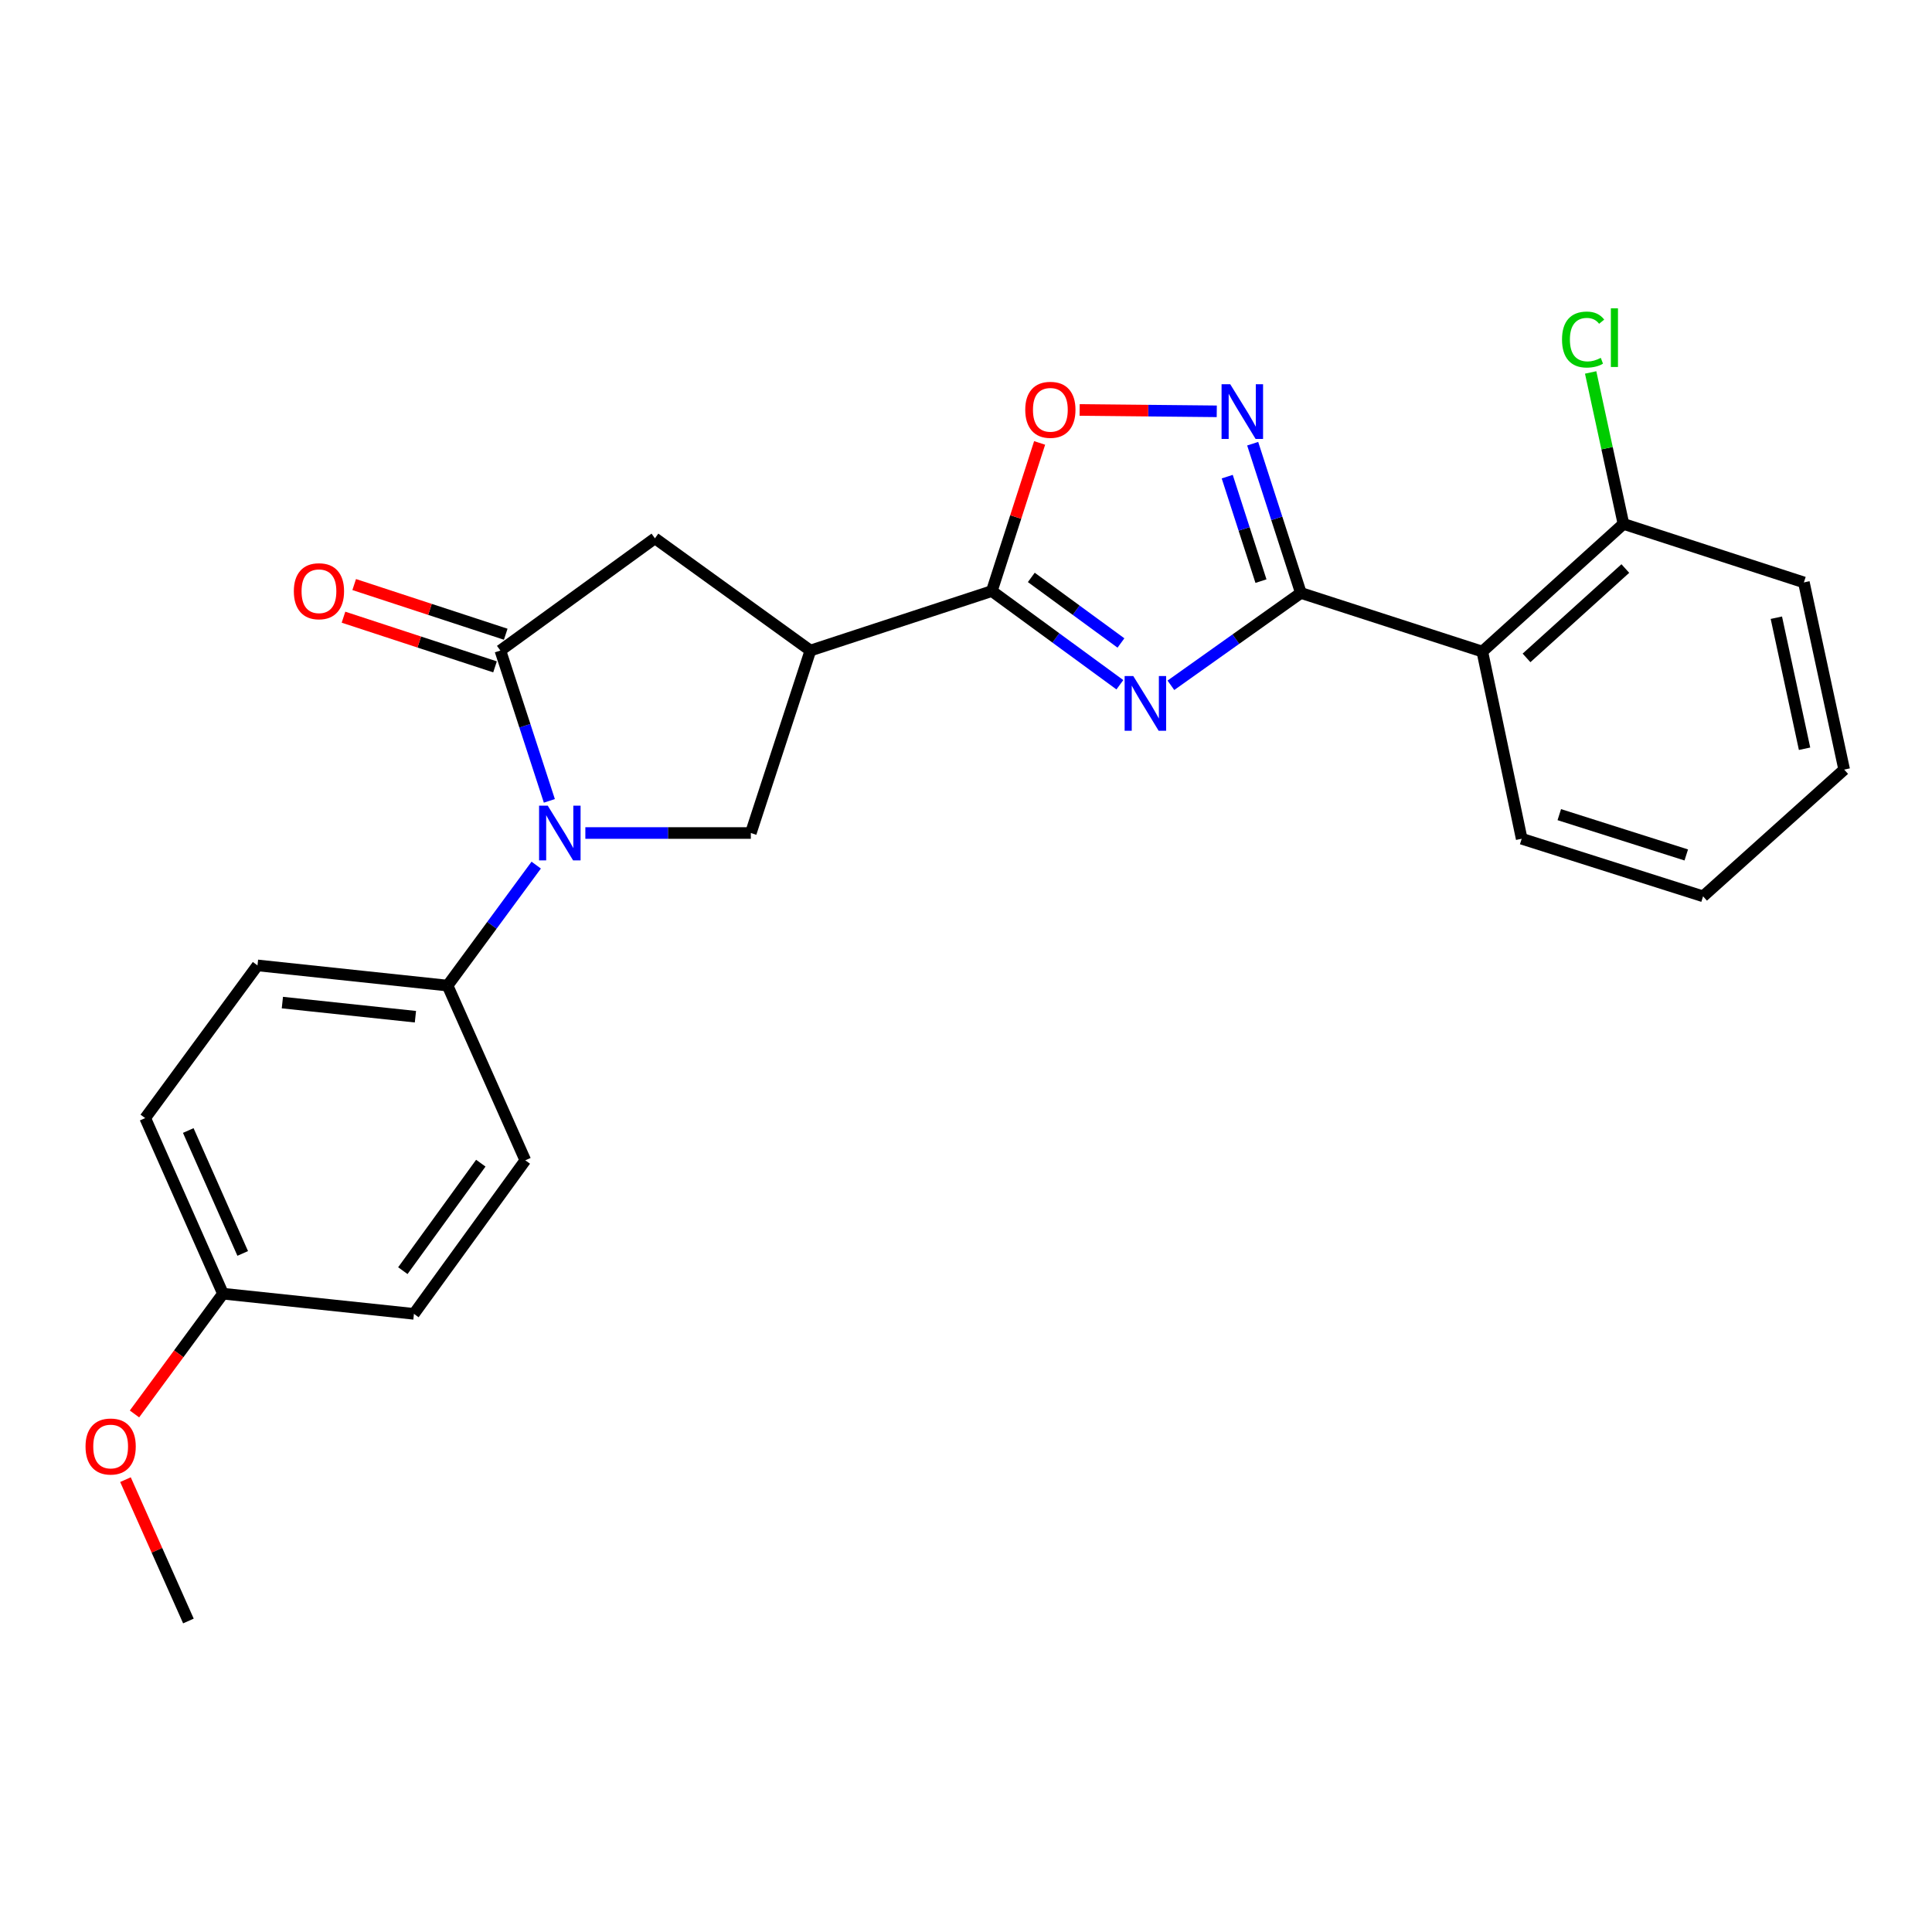 <?xml version='1.0' encoding='iso-8859-1'?>
<svg version='1.1' baseProfile='full'
              xmlns='http://www.w3.org/2000/svg'
                      xmlns:rdkit='http://www.rdkit.org/xml'
                      xmlns:xlink='http://www.w3.org/1999/xlink'
                  xml:space='preserve'
width='1000px' height='1000px' viewBox='0 0 1000 1000'>
<!-- END OF HEADER -->
<rect style='opacity:1.0;fill:#FFFFFF;stroke:none' width='1000' height='1000' x='0' y='0'> </rect>
<path class='bond-0' d='M 606.057,354.706 L 639.693,330.81' style='fill:none;fill-rule:evenodd;stroke:#0000FF;stroke-width:6px;stroke-linecap:butt;stroke-linejoin:miter;stroke-opacity:1' />
<path class='bond-0' d='M 639.693,330.81 L 673.33,306.915' style='fill:none;fill-rule:evenodd;stroke:#000000;stroke-width:6px;stroke-linecap:butt;stroke-linejoin:miter;stroke-opacity:1' />
<path class='bond-2' d='M 579.646,354.43 L 546.506,330.184' style='fill:none;fill-rule:evenodd;stroke:#0000FF;stroke-width:6px;stroke-linecap:butt;stroke-linejoin:miter;stroke-opacity:1' />
<path class='bond-2' d='M 546.506,330.184 L 513.365,305.937' style='fill:none;fill-rule:evenodd;stroke:#000000;stroke-width:6px;stroke-linecap:butt;stroke-linejoin:miter;stroke-opacity:1' />
<path class='bond-2' d='M 580.201,332.809 L 557.002,315.836' style='fill:none;fill-rule:evenodd;stroke:#0000FF;stroke-width:6px;stroke-linecap:butt;stroke-linejoin:miter;stroke-opacity:1' />
<path class='bond-2' d='M 557.002,315.836 L 533.804,298.864' style='fill:none;fill-rule:evenodd;stroke:#000000;stroke-width:6px;stroke-linecap:butt;stroke-linejoin:miter;stroke-opacity:1' />
<path class='bond-4' d='M 673.33,306.915 L 660.859,268.287' style='fill:none;fill-rule:evenodd;stroke:#000000;stroke-width:6px;stroke-linecap:butt;stroke-linejoin:miter;stroke-opacity:1' />
<path class='bond-4' d='M 660.859,268.287 L 648.388,229.658' style='fill:none;fill-rule:evenodd;stroke:#0000FF;stroke-width:6px;stroke-linecap:butt;stroke-linejoin:miter;stroke-opacity:1' />
<path class='bond-4' d='M 652.671,300.788 L 643.941,273.748' style='fill:none;fill-rule:evenodd;stroke:#000000;stroke-width:6px;stroke-linecap:butt;stroke-linejoin:miter;stroke-opacity:1' />
<path class='bond-4' d='M 643.941,273.748 L 635.211,246.708' style='fill:none;fill-rule:evenodd;stroke:#0000FF;stroke-width:6px;stroke-linecap:butt;stroke-linejoin:miter;stroke-opacity:1' />
<path class='bond-6' d='M 673.33,306.915 L 767.243,337.255' style='fill:none;fill-rule:evenodd;stroke:#000000;stroke-width:6px;stroke-linecap:butt;stroke-linejoin:miter;stroke-opacity:1' />
<path class='bond-1' d='M 302.978,431.168 L 345.803,431.168' style='fill:none;fill-rule:evenodd;stroke:#0000FF;stroke-width:6px;stroke-linecap:butt;stroke-linejoin:miter;stroke-opacity:1' />
<path class='bond-1' d='M 345.803,431.168 L 388.628,431.168' style='fill:none;fill-rule:evenodd;stroke:#000000;stroke-width:6px;stroke-linecap:butt;stroke-linejoin:miter;stroke-opacity:1' />
<path class='bond-10' d='M 277.543,447.779 L 254.599,478.959' style='fill:none;fill-rule:evenodd;stroke:#0000FF;stroke-width:6px;stroke-linecap:butt;stroke-linejoin:miter;stroke-opacity:1' />
<path class='bond-10' d='M 254.599,478.959 L 231.655,510.138' style='fill:none;fill-rule:evenodd;stroke:#000000;stroke-width:6px;stroke-linecap:butt;stroke-linejoin:miter;stroke-opacity:1' />
<path class='bond-26' d='M 284.344,414.525 L 271.668,375.623' style='fill:none;fill-rule:evenodd;stroke:#0000FF;stroke-width:6px;stroke-linecap:butt;stroke-linejoin:miter;stroke-opacity:1' />
<path class='bond-26' d='M 271.668,375.623 L 258.993,336.722' style='fill:none;fill-rule:evenodd;stroke:#000000;stroke-width:6px;stroke-linecap:butt;stroke-linejoin:miter;stroke-opacity:1' />
<path class='bond-5' d='M 513.365,305.937 L 419.462,336.722' style='fill:none;fill-rule:evenodd;stroke:#000000;stroke-width:6px;stroke-linecap:butt;stroke-linejoin:miter;stroke-opacity:1' />
<path class='bond-8' d='M 513.365,305.937 L 525.735,267.599' style='fill:none;fill-rule:evenodd;stroke:#000000;stroke-width:6px;stroke-linecap:butt;stroke-linejoin:miter;stroke-opacity:1' />
<path class='bond-8' d='M 525.735,267.599 L 538.106,229.261' style='fill:none;fill-rule:evenodd;stroke:#FF0000;stroke-width:6px;stroke-linecap:butt;stroke-linejoin:miter;stroke-opacity:1' />
<path class='bond-3' d='M 258.993,336.722 L 338.99,278.63' style='fill:none;fill-rule:evenodd;stroke:#000000;stroke-width:6px;stroke-linecap:butt;stroke-linejoin:miter;stroke-opacity:1' />
<path class='bond-11' d='M 261.762,328.275 L 222.545,315.419' style='fill:none;fill-rule:evenodd;stroke:#000000;stroke-width:6px;stroke-linecap:butt;stroke-linejoin:miter;stroke-opacity:1' />
<path class='bond-11' d='M 222.545,315.419 L 183.329,302.563' style='fill:none;fill-rule:evenodd;stroke:#FF0000;stroke-width:6px;stroke-linecap:butt;stroke-linejoin:miter;stroke-opacity:1' />
<path class='bond-11' d='M 256.224,345.168 L 217.007,332.312' style='fill:none;fill-rule:evenodd;stroke:#000000;stroke-width:6px;stroke-linecap:butt;stroke-linejoin:miter;stroke-opacity:1' />
<path class='bond-11' d='M 217.007,332.312 L 177.791,319.455' style='fill:none;fill-rule:evenodd;stroke:#FF0000;stroke-width:6px;stroke-linecap:butt;stroke-linejoin:miter;stroke-opacity:1' />
<path class='bond-25' d='M 629.796,212.899 L 594.307,212.543' style='fill:none;fill-rule:evenodd;stroke:#0000FF;stroke-width:6px;stroke-linecap:butt;stroke-linejoin:miter;stroke-opacity:1' />
<path class='bond-25' d='M 594.307,212.543 L 558.818,212.186' style='fill:none;fill-rule:evenodd;stroke:#FF0000;stroke-width:6px;stroke-linecap:butt;stroke-linejoin:miter;stroke-opacity:1' />
<path class='bond-7' d='M 419.462,336.722 L 388.628,431.168' style='fill:none;fill-rule:evenodd;stroke:#000000;stroke-width:6px;stroke-linecap:butt;stroke-linejoin:miter;stroke-opacity:1' />
<path class='bond-9' d='M 419.462,336.722 L 338.99,278.63' style='fill:none;fill-rule:evenodd;stroke:#000000;stroke-width:6px;stroke-linecap:butt;stroke-linejoin:miter;stroke-opacity:1' />
<path class='bond-12' d='M 767.243,337.255 L 840.297,271.173' style='fill:none;fill-rule:evenodd;stroke:#000000;stroke-width:6px;stroke-linecap:butt;stroke-linejoin:miter;stroke-opacity:1' />
<path class='bond-12' d='M 790.127,340.526 L 841.265,294.269' style='fill:none;fill-rule:evenodd;stroke:#000000;stroke-width:6px;stroke-linecap:butt;stroke-linejoin:miter;stroke-opacity:1' />
<path class='bond-19' d='M 767.243,337.255 L 787.627,434.131' style='fill:none;fill-rule:evenodd;stroke:#000000;stroke-width:6px;stroke-linecap:butt;stroke-linejoin:miter;stroke-opacity:1' />
<path class='bond-13' d='M 231.655,510.138 L 133.278,499.689' style='fill:none;fill-rule:evenodd;stroke:#000000;stroke-width:6px;stroke-linecap:butt;stroke-linejoin:miter;stroke-opacity:1' />
<path class='bond-13' d='M 215.021,526.249 L 146.157,518.934' style='fill:none;fill-rule:evenodd;stroke:#000000;stroke-width:6px;stroke-linecap:butt;stroke-linejoin:miter;stroke-opacity:1' />
<path class='bond-14' d='M 231.655,510.138 L 271.901,600.575' style='fill:none;fill-rule:evenodd;stroke:#000000;stroke-width:6px;stroke-linecap:butt;stroke-linejoin:miter;stroke-opacity:1' />
<path class='bond-15' d='M 840.297,271.173 L 831.808,231.975' style='fill:none;fill-rule:evenodd;stroke:#000000;stroke-width:6px;stroke-linecap:butt;stroke-linejoin:miter;stroke-opacity:1' />
<path class='bond-15' d='M 831.808,231.975 L 823.319,192.777' style='fill:none;fill-rule:evenodd;stroke:#00CC00;stroke-width:6px;stroke-linecap:butt;stroke-linejoin:miter;stroke-opacity:1' />
<path class='bond-21' d='M 840.297,271.173 L 933.687,301.454' style='fill:none;fill-rule:evenodd;stroke:#000000;stroke-width:6px;stroke-linecap:butt;stroke-linejoin:miter;stroke-opacity:1' />
<path class='bond-18' d='M 133.278,499.689 L 75.157,578.719' style='fill:none;fill-rule:evenodd;stroke:#000000;stroke-width:6px;stroke-linecap:butt;stroke-linejoin:miter;stroke-opacity:1' />
<path class='bond-17' d='M 271.901,600.575 L 214.253,680.049' style='fill:none;fill-rule:evenodd;stroke:#000000;stroke-width:6px;stroke-linecap:butt;stroke-linejoin:miter;stroke-opacity:1' />
<path class='bond-17' d='M 248.864,602.058 L 208.51,657.69' style='fill:none;fill-rule:evenodd;stroke:#000000;stroke-width:6px;stroke-linecap:butt;stroke-linejoin:miter;stroke-opacity:1' />
<path class='bond-16' d='M 115.412,669.61 L 214.253,680.049' style='fill:none;fill-rule:evenodd;stroke:#000000;stroke-width:6px;stroke-linecap:butt;stroke-linejoin:miter;stroke-opacity:1' />
<path class='bond-20' d='M 115.412,669.61 L 92.512,700.733' style='fill:none;fill-rule:evenodd;stroke:#000000;stroke-width:6px;stroke-linecap:butt;stroke-linejoin:miter;stroke-opacity:1' />
<path class='bond-20' d='M 92.512,700.733 L 69.612,731.857' style='fill:none;fill-rule:evenodd;stroke:#FF0000;stroke-width:6px;stroke-linecap:butt;stroke-linejoin:miter;stroke-opacity:1' />
<path class='bond-28' d='M 115.412,669.61 L 75.157,578.719' style='fill:none;fill-rule:evenodd;stroke:#000000;stroke-width:6px;stroke-linecap:butt;stroke-linejoin:miter;stroke-opacity:1' />
<path class='bond-28' d='M 125.628,648.777 L 97.449,585.153' style='fill:none;fill-rule:evenodd;stroke:#000000;stroke-width:6px;stroke-linecap:butt;stroke-linejoin:miter;stroke-opacity:1' />
<path class='bond-23' d='M 787.627,434.131 L 881.511,463.937' style='fill:none;fill-rule:evenodd;stroke:#000000;stroke-width:6px;stroke-linecap:butt;stroke-linejoin:miter;stroke-opacity:1' />
<path class='bond-23' d='M 807.089,421.658 L 872.808,442.523' style='fill:none;fill-rule:evenodd;stroke:#000000;stroke-width:6px;stroke-linecap:butt;stroke-linejoin:miter;stroke-opacity:1' />
<path class='bond-22' d='M 64.945,765.863 L 81.236,802.445' style='fill:none;fill-rule:evenodd;stroke:#FF0000;stroke-width:6px;stroke-linecap:butt;stroke-linejoin:miter;stroke-opacity:1' />
<path class='bond-22' d='M 81.236,802.445 L 97.526,839.026' style='fill:none;fill-rule:evenodd;stroke:#000000;stroke-width:6px;stroke-linecap:butt;stroke-linejoin:miter;stroke-opacity:1' />
<path class='bond-27' d='M 933.687,301.454 L 954.545,398.339' style='fill:none;fill-rule:evenodd;stroke:#000000;stroke-width:6px;stroke-linecap:butt;stroke-linejoin:miter;stroke-opacity:1' />
<path class='bond-27' d='M 919.437,319.728 L 934.038,387.548' style='fill:none;fill-rule:evenodd;stroke:#000000;stroke-width:6px;stroke-linecap:butt;stroke-linejoin:miter;stroke-opacity:1' />
<path class='bond-24' d='M 881.511,463.937 L 954.545,398.339' style='fill:none;fill-rule:evenodd;stroke:#000000;stroke-width:6px;stroke-linecap:butt;stroke-linejoin:miter;stroke-opacity:1' />
<path  class='atom-0' d='M 586.589 349.929
L 595.869 364.929
Q 596.789 366.409, 598.269 369.089
Q 599.749 371.769, 599.829 371.929
L 599.829 349.929
L 603.589 349.929
L 603.589 378.249
L 599.709 378.249
L 589.749 361.849
Q 588.589 359.929, 587.349 357.729
Q 586.149 355.529, 585.789 354.849
L 585.789 378.249
L 582.109 378.249
L 582.109 349.929
L 586.589 349.929
' fill='#0000FF'/>
<path  class='atom-2' d='M 283.507 417.008
L 292.787 432.008
Q 293.707 433.488, 295.187 436.168
Q 296.667 438.848, 296.747 439.008
L 296.747 417.008
L 300.507 417.008
L 300.507 445.328
L 296.627 445.328
L 286.667 428.928
Q 285.507 427.008, 284.267 424.808
Q 283.067 422.608, 282.707 421.928
L 282.707 445.328
L 279.027 445.328
L 279.027 417.008
L 283.507 417.008
' fill='#0000FF'/>
<path  class='atom-5' d='M 636.76 198.872
L 646.04 213.872
Q 646.96 215.352, 648.44 218.032
Q 649.92 220.712, 650 220.872
L 650 198.872
L 653.76 198.872
L 653.76 227.192
L 649.88 227.192
L 639.92 210.792
Q 638.76 208.872, 637.52 206.672
Q 636.32 204.472, 635.96 203.792
L 635.96 227.192
L 632.28 227.192
L 632.28 198.872
L 636.76 198.872
' fill='#0000FF'/>
<path  class='atom-9' d='M 530.665 212.114
Q 530.665 205.314, 534.025 201.514
Q 537.385 197.714, 543.665 197.714
Q 549.945 197.714, 553.305 201.514
Q 556.665 205.314, 556.665 212.114
Q 556.665 218.994, 553.265 222.914
Q 549.865 226.794, 543.665 226.794
Q 537.425 226.794, 534.025 222.914
Q 530.665 219.034, 530.665 212.114
M 543.665 223.594
Q 547.985 223.594, 550.305 220.714
Q 552.665 217.794, 552.665 212.114
Q 552.665 206.554, 550.305 203.754
Q 547.985 200.914, 543.665 200.914
Q 539.345 200.914, 536.985 203.714
Q 534.665 206.514, 534.665 212.114
Q 534.665 217.834, 536.985 220.714
Q 539.345 223.594, 543.665 223.594
' fill='#FF0000'/>
<path  class='atom-12' d='M 152.089 306.017
Q 152.089 299.217, 155.449 295.417
Q 158.809 291.617, 165.089 291.617
Q 171.369 291.617, 174.729 295.417
Q 178.089 299.217, 178.089 306.017
Q 178.089 312.897, 174.689 316.817
Q 171.289 320.697, 165.089 320.697
Q 158.849 320.697, 155.449 316.817
Q 152.089 312.937, 152.089 306.017
M 165.089 317.497
Q 169.409 317.497, 171.729 314.617
Q 174.089 311.697, 174.089 306.017
Q 174.089 300.457, 171.729 297.657
Q 169.409 294.817, 165.089 294.817
Q 160.769 294.817, 158.409 297.617
Q 156.089 300.417, 156.089 306.017
Q 156.089 311.737, 158.409 314.617
Q 160.769 317.497, 165.089 317.497
' fill='#FF0000'/>
<path  class='atom-16' d='M 808.499 175.751
Q 808.499 168.711, 811.779 165.031
Q 815.099 161.311, 821.379 161.311
Q 827.219 161.311, 830.339 165.431
L 827.699 167.591
Q 825.419 164.591, 821.379 164.591
Q 817.099 164.591, 814.819 167.471
Q 812.579 170.311, 812.579 175.751
Q 812.579 181.351, 814.899 184.231
Q 817.259 187.111, 821.819 187.111
Q 824.939 187.111, 828.579 185.231
L 829.699 188.231
Q 828.219 189.191, 825.979 189.751
Q 823.739 190.311, 821.259 190.311
Q 815.099 190.311, 811.779 186.551
Q 808.499 182.791, 808.499 175.751
' fill='#00CC00'/>
<path  class='atom-16' d='M 833.779 159.591
L 837.459 159.591
L 837.459 189.951
L 833.779 189.951
L 833.779 159.591
' fill='#00CC00'/>
<path  class='atom-21' d='M 44.271 748.709
Q 44.271 741.909, 47.631 738.109
Q 50.991 734.309, 57.271 734.309
Q 63.551 734.309, 66.911 738.109
Q 70.271 741.909, 70.271 748.709
Q 70.271 755.589, 66.871 759.509
Q 63.471 763.389, 57.271 763.389
Q 51.031 763.389, 47.631 759.509
Q 44.271 755.629, 44.271 748.709
M 57.271 760.189
Q 61.591 760.189, 63.911 757.309
Q 66.271 754.389, 66.271 748.709
Q 66.271 743.149, 63.911 740.349
Q 61.591 737.509, 57.271 737.509
Q 52.951 737.509, 50.591 740.309
Q 48.271 743.109, 48.271 748.709
Q 48.271 754.429, 50.591 757.309
Q 52.951 760.189, 57.271 760.189
' fill='#FF0000'/>
</svg>
